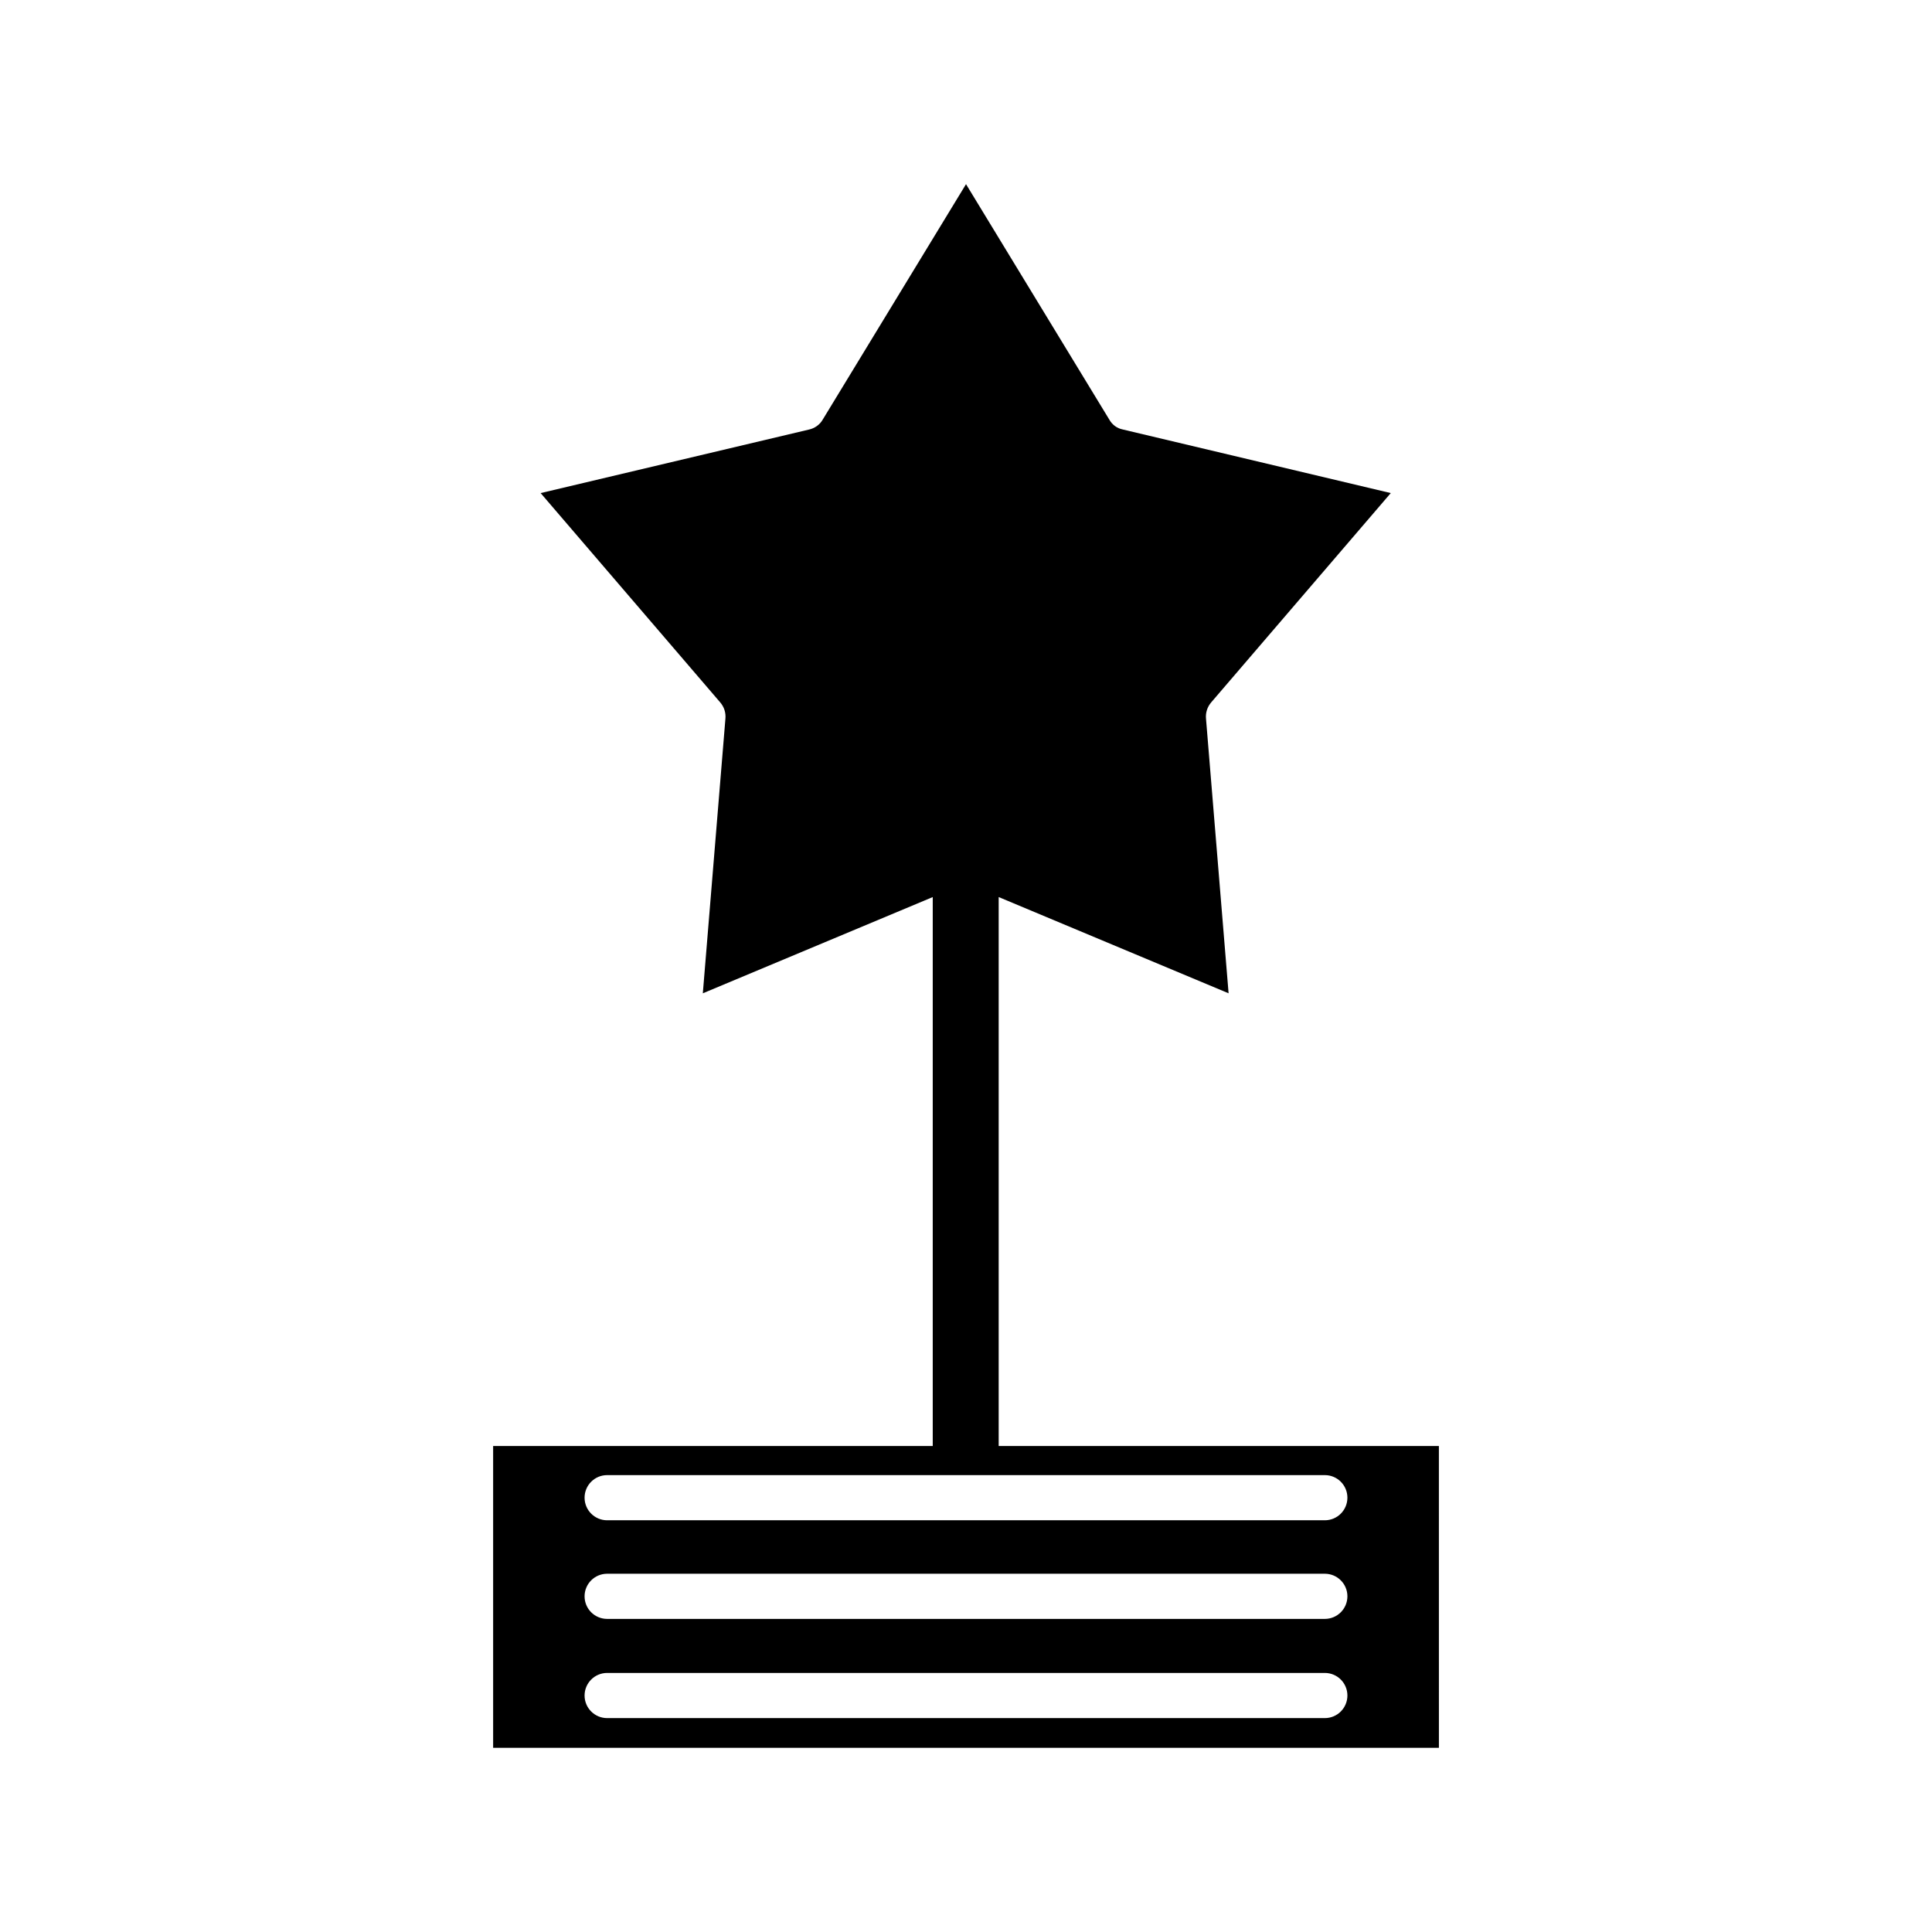 <?xml version="1.0" encoding="UTF-8"?>
<!-- Uploaded to: SVG Repo, www.svgrepo.com, Generator: SVG Repo Mixer Tools -->
<svg fill="#000000" width="800px" height="800px" version="1.1" viewBox="144 144 512 512" xmlns="http://www.w3.org/2000/svg">
 <path d="m525.32 527.21h-116.66v-145.48l60.93 25.504-5.984-72.738c-0.156-1.574 0.316-3.148 1.418-4.41l47.547-55.418-71.004-16.848c-1.574-0.316-2.832-1.258-3.621-2.676l-37.941-62.34-37.945 62.344c-0.789 1.418-2.203 2.363-3.621 2.676l-71.164 16.848 47.547 55.418c1.102 1.258 1.574 2.832 1.418 4.41l-5.984 72.738 60.93-25.504v145.48l-116.5-0.004v79.98h250.64zm-30.227 72.105h-190.19c-3.305 0-5.984-2.676-5.984-5.984 0-3.305 2.676-5.984 5.984-5.984h190.19c3.305 0 5.984 2.676 5.984 5.984-0.004 3.309-2.68 5.984-5.984 5.984zm0-26.289h-190.19c-3.305 0-5.984-2.676-5.984-5.984 0-3.305 2.676-5.984 5.984-5.984h190.19c3.305 0 5.984 2.676 5.984 5.984-0.004 3.305-2.68 5.984-5.984 5.984zm0-26.137h-190.19c-3.305 0-5.984-2.676-5.984-5.984 0-3.305 2.676-5.984 5.984-5.984h190.19c3.305 0 5.984 2.676 5.984 5.984-0.004 3.309-2.68 5.984-5.984 5.984z"/>
</svg>